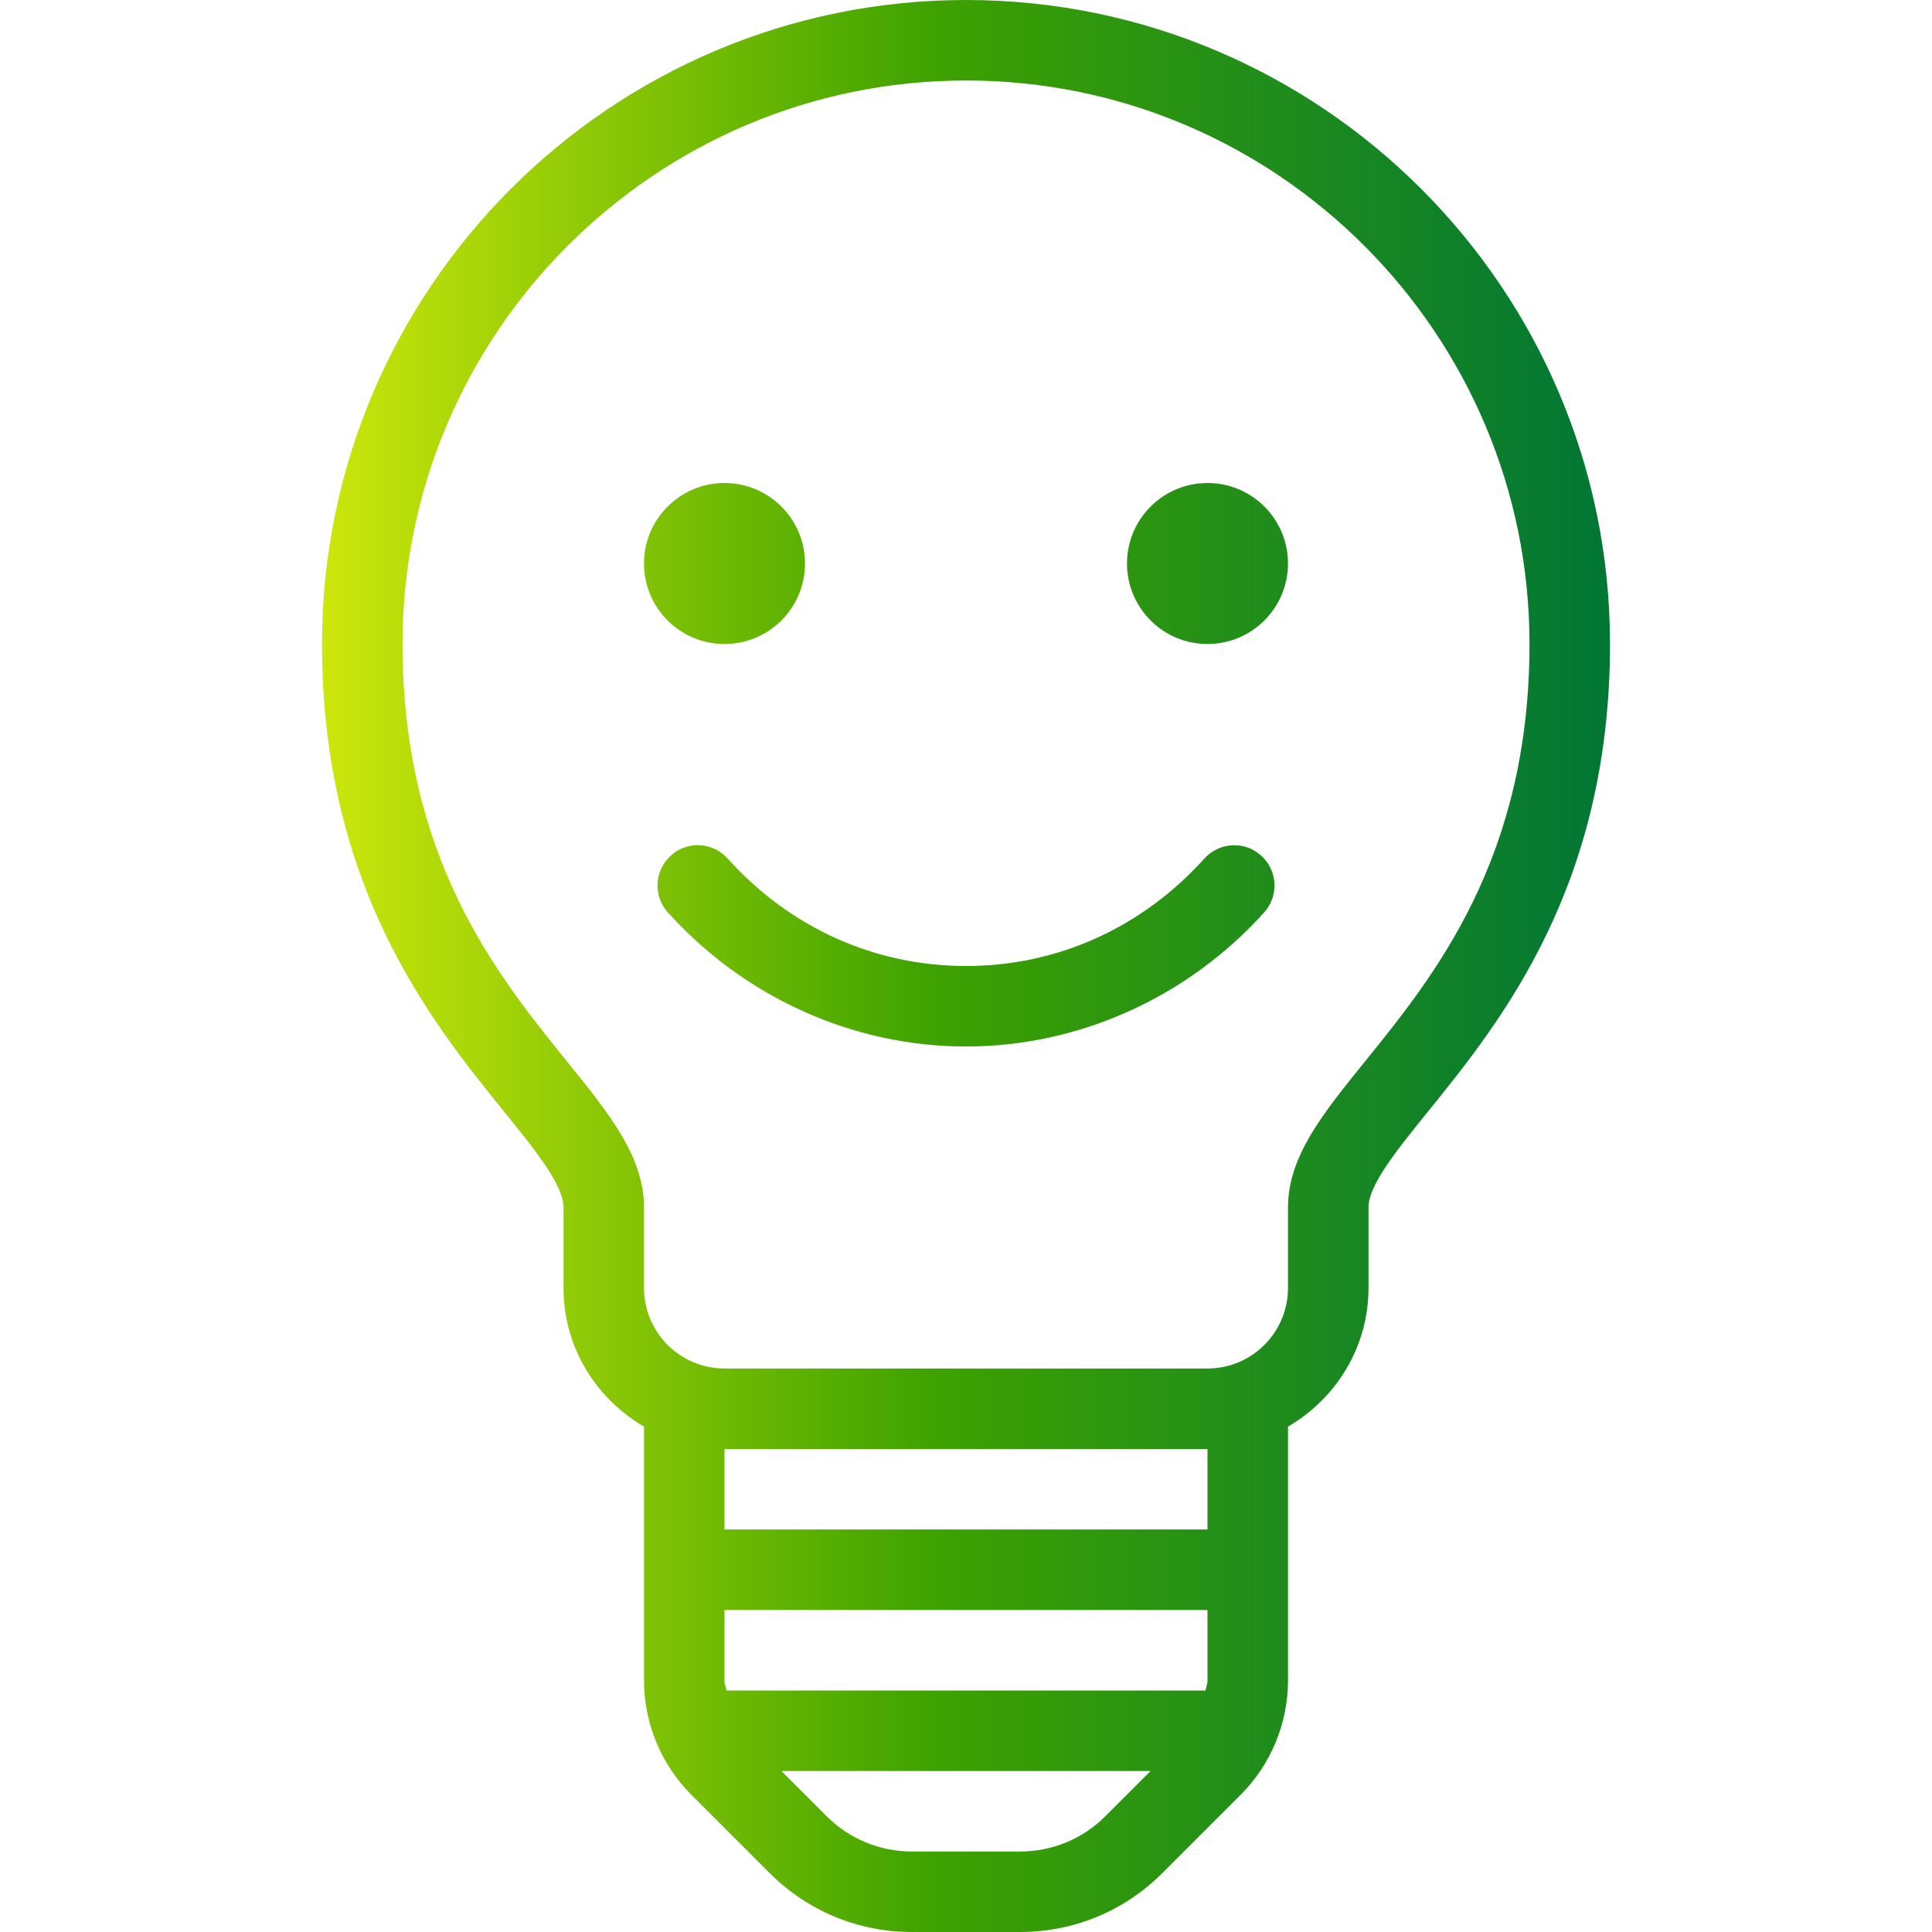 <svg width="104" height="104" viewBox="0 0 104 104" fill="none" xmlns="http://www.w3.org/2000/svg">
  <path
    d="M39 34.667C41.393 34.667 43.333 32.727 43.333 30.333C43.333 27.94 41.393 26 39 26C36.607 26 34.667 27.94 34.667 30.333C34.667 32.727 36.607 34.667 39 34.667Z"
    fill="url(#paint0_linear_2421_12404)"></path>
  <path
    d="M52 52C56.913 52 61.471 49.947 64.831 46.215C65.635 45.331 67.001 45.25 67.89 46.059C68.779 46.858 68.851 48.229 68.047 49.118C63.916 53.701 58.068 56.333 52 56.333C45.931 56.333 40.083 53.701 35.953 49.118C35.149 48.229 35.221 46.858 36.109 46.059C36.998 45.246 38.365 45.326 39.169 46.215C42.529 49.947 47.087 52 52 52Z"
    fill="url(#paint1_linear_2421_12404)"></path>
  <path
    d="M69.333 30.333C69.333 32.727 67.393 34.667 65 34.667C62.607 34.667 60.667 32.727 60.667 30.333C60.667 27.94 62.607 26 65 26C67.393 26 69.333 27.94 69.333 30.333Z"
    fill="url(#paint2_linear_2421_12404)"></path>
  <path
    fill-rule="evenodd"
    clip-rule="evenodd"
    d="M17.333 34.667C17.333 15.552 32.885 0 52 0C71.115 0 86.667 15.552 86.667 34.667C86.667 47.717 80.78 54.998 76.885 59.816C75.158 61.951 73.667 63.796 73.667 65V69.333C73.667 72.528 71.911 75.292 69.333 76.795V90.475C69.333 92.756 68.409 94.991 66.794 96.603L62.571 100.826C60.525 102.872 57.804 104 54.909 104H49.091C46.196 104 43.475 102.872 41.429 100.826L37.206 96.603C35.591 94.991 34.667 92.756 34.667 90.475V76.795C32.089 75.292 30.333 72.528 30.333 69.333V65C30.333 63.796 28.842 61.951 27.115 59.816C23.22 54.998 17.333 47.717 17.333 34.667ZM39.055 90.779C39.075 90.852 39.096 90.925 39.105 91H64.895C64.904 90.925 64.925 90.852 64.945 90.779C64.972 90.679 65 90.58 65 90.475V86.667H39V90.475C39 90.58 39.028 90.679 39.055 90.779ZM49.091 99.667C47.354 99.667 45.722 98.99 44.493 97.762L42.064 95.333H61.936L59.507 97.762C58.278 98.99 56.647 99.667 54.909 99.667H49.091ZM39 82.333H65V78H39V82.333ZM73.514 57.093C71.178 59.981 69.333 62.264 69.333 65V69.333C69.333 71.722 67.389 73.667 65 73.667H39C36.611 73.667 34.667 71.722 34.667 69.333V65C34.667 62.264 32.822 59.981 30.485 57.093C26.764 52.489 21.667 46.183 21.667 34.667C21.667 17.941 35.274 4.333 52 4.333C68.726 4.333 82.333 17.941 82.333 34.667C82.333 46.183 77.236 52.489 73.514 57.093Z"
    fill="url(#paint3_linear_2421_12404)"></path>
  <defs>
    <linearGradient id="paint0_linear_2421_12404" x1="17.34" y1="51.997" x2="86.681" y2="51.997" gradientUnits="userSpaceOnUse">
      <stop stop-color="#CCE70B"></stop>
      <stop offset="0.474" stop-color="#3EA200"></stop>
      <stop offset="1" stop-color="#017636"></stop>
    </linearGradient>
    <linearGradient id="paint1_linear_2421_12404" x1="17.34" y1="51.997" x2="86.681" y2="51.997" gradientUnits="userSpaceOnUse">
      <stop stop-color="#CCE70B"></stop>
      <stop offset="0.474" stop-color="#3EA200"></stop>
      <stop offset="1" stop-color="#017636"></stop>
    </linearGradient>
    <linearGradient id="paint2_linear_2421_12404" x1="17.34" y1="51.997" x2="86.681" y2="51.997" gradientUnits="userSpaceOnUse">
      <stop stop-color="#CCE70B"></stop>
      <stop offset="0.474" stop-color="#3EA200"></stop>
      <stop offset="1" stop-color="#017636"></stop>
    </linearGradient>
    <linearGradient id="paint3_linear_2421_12404" x1="17.34" y1="51.997" x2="86.681" y2="51.997" gradientUnits="userSpaceOnUse">
      <stop stop-color="#CCE70B"></stop>
      <stop offset="0.474" stop-color="#3EA200"></stop>
      <stop offset="1" stop-color="#017636"></stop>
    </linearGradient>
  </defs>
</svg>
